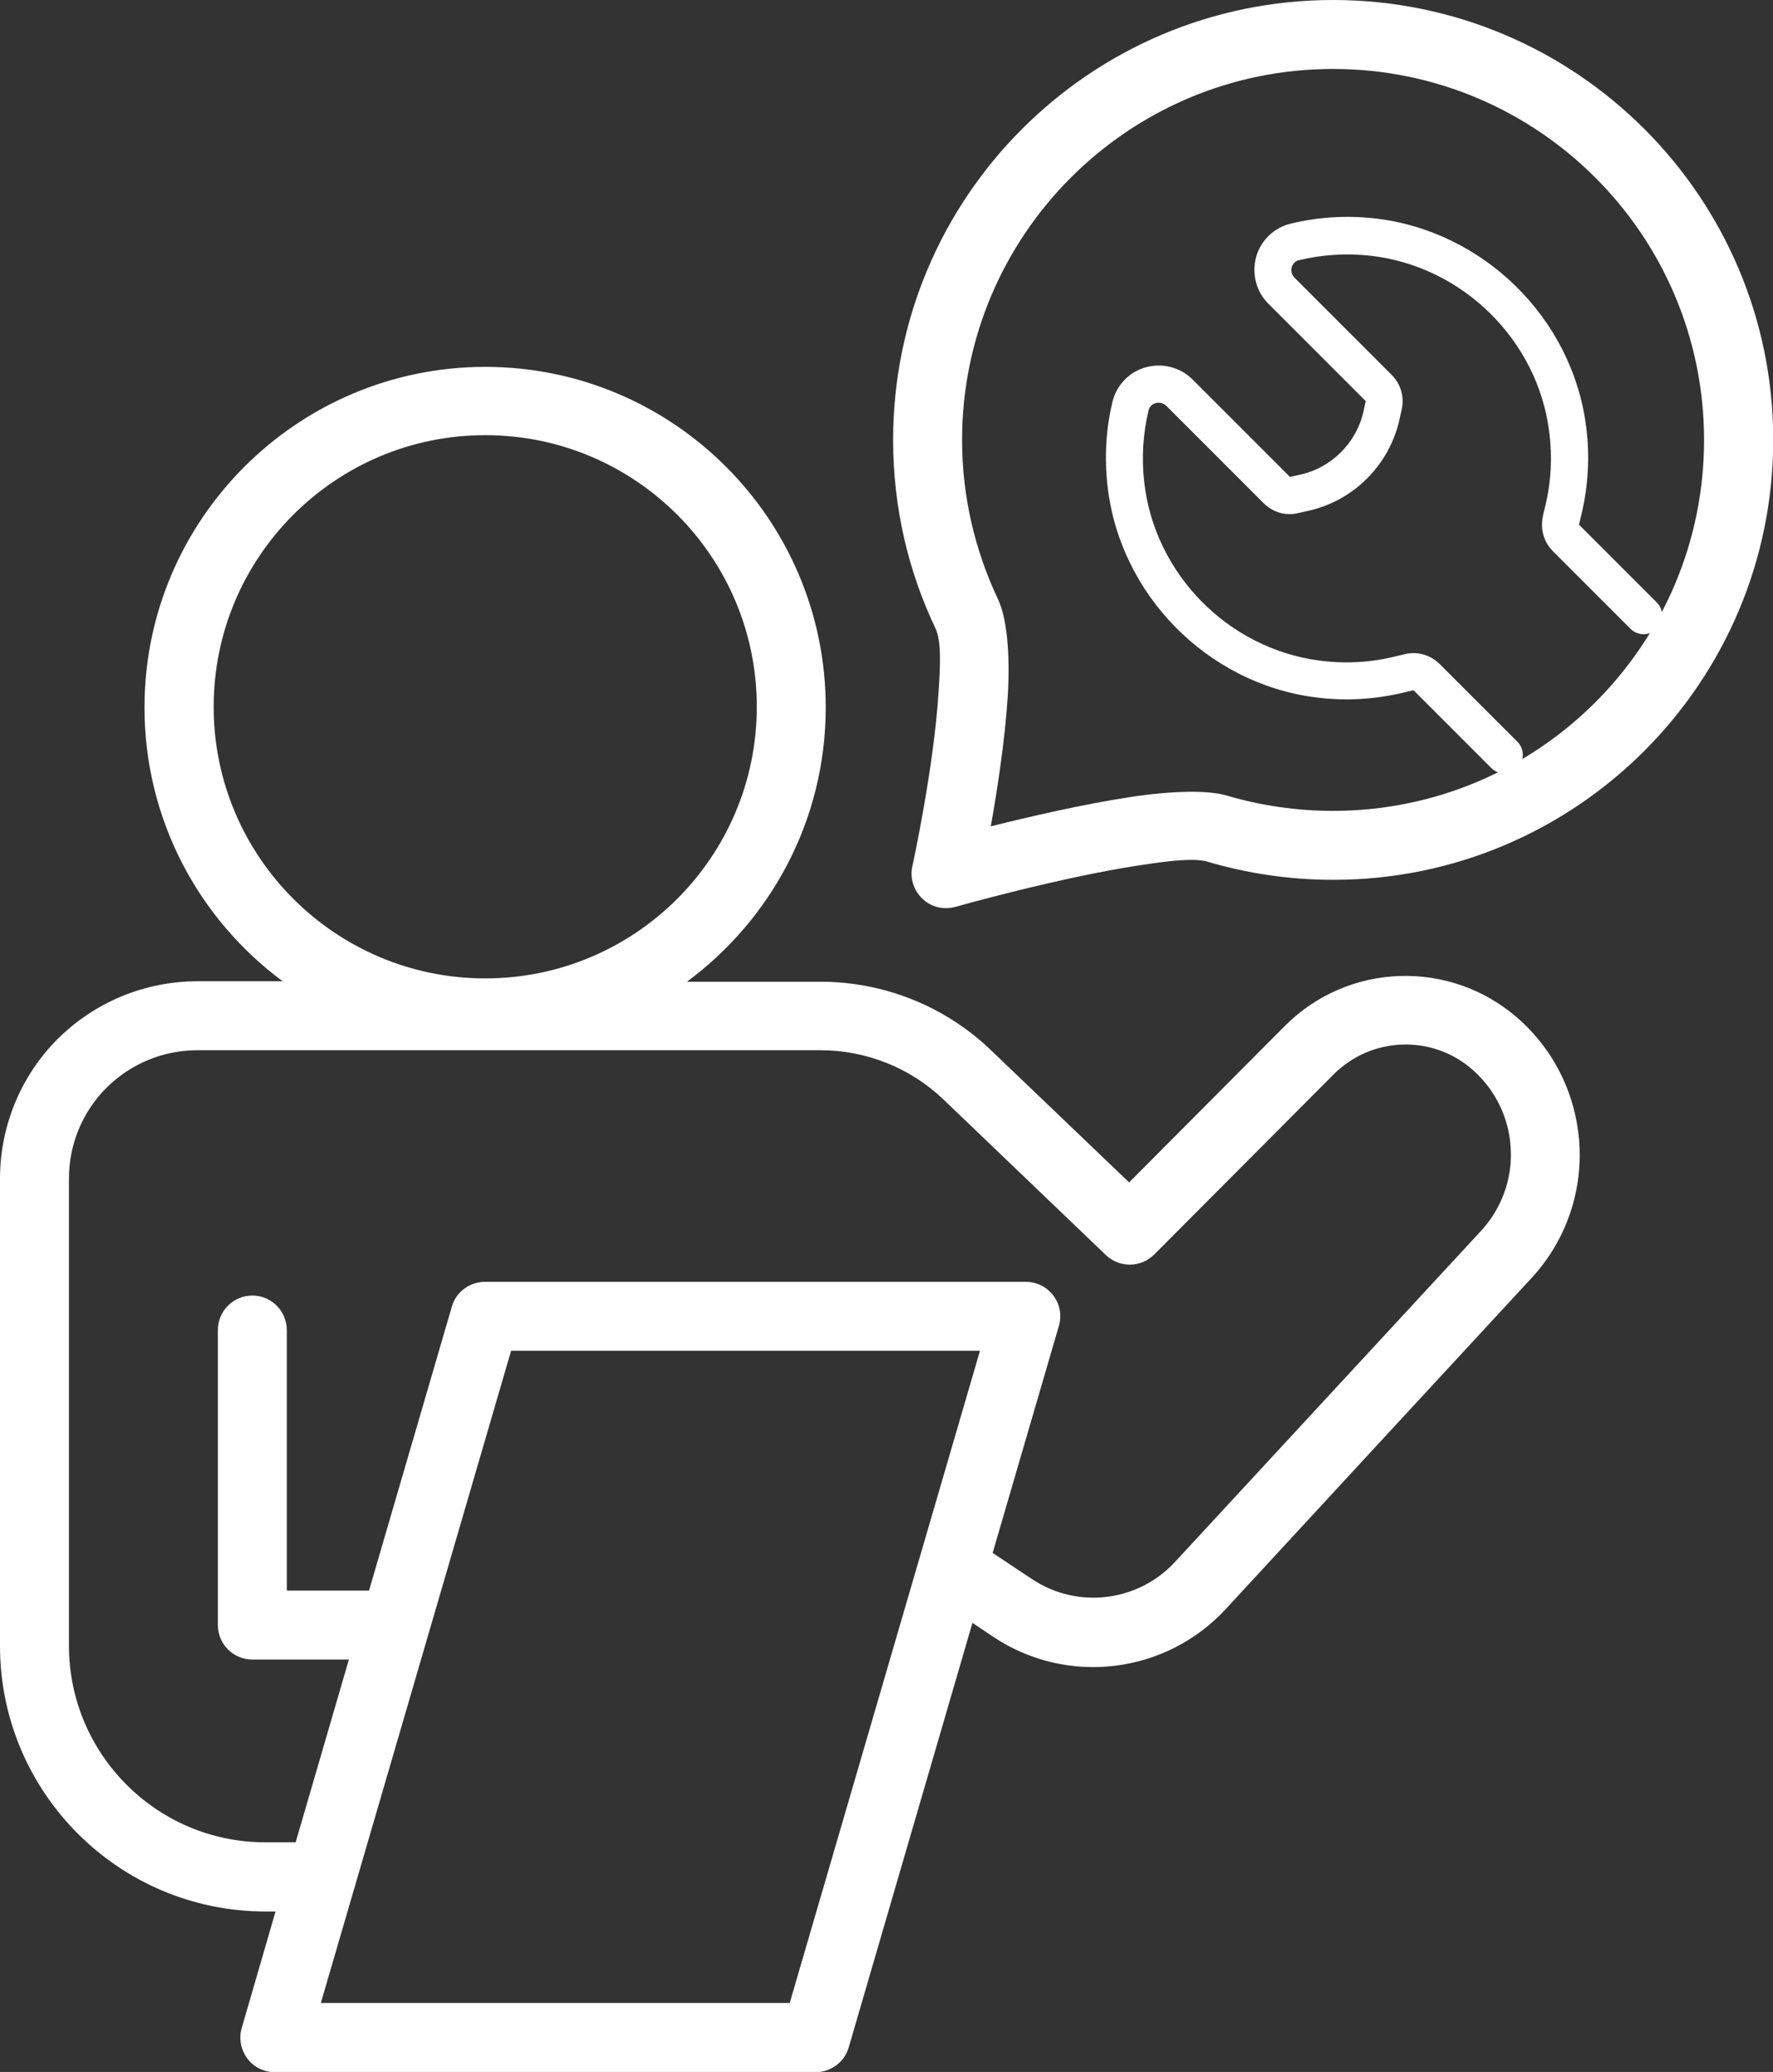 <svg xmlns="http://www.w3.org/2000/svg" xmlns:xlink="http://www.w3.org/1999/xlink" id="Capa_2" viewBox="0 0 80.24 93.75"><rect x="0" y="0" width="80.24" height="93.75" fill="#333333" stroke="none"/><defs><style>      .cls-1, .cls-2 {        fill: #fff;      }      .cls-2 {        fill-rule: evenodd;      }      .cls-3 {        fill: none;      }      .cls-4 {        clip-path: url(#clippath);      }    </style><clipPath id="clippath"><rect class="cls-3" width="80.24" height="93.75"></rect></clipPath></defs><g id="Capa_1-2" data-name="Capa_1"><g class="cls-4"><path class="cls-2" d="M12.82,44.4h-3.89c-2.37,0-4.64.94-6.32,2.61C.94,48.68,0,50.96,0,53.33v21.14C0,81.1,5.38,86.49,12.02,86.49h.45l-1.53,5.27c-.14.47-.04.98.25,1.38.3.4.76.62,1.25.62h24.47c.7,0,1.31-.46,1.5-1.12l5.6-19.21.94.63c3.34,2.23,7.8,1.69,10.52-1.25,3.83-4.15,9.74-10.55,13.84-14.98,1.51-1.63,2.29-3.8,2.17-6.01-.12-2.22-1.12-4.29-2.79-5.75h0c-3.06-2.68-7.68-2.53-10.55.36l-7.04,7.07-6.24-5.97c-2.08-2-4.85-3.11-7.74-3.11h-6.03c3.8-2.81,6.28-7.32,6.28-12.41,0-8.51-6.91-15.41-15.41-15.41s-15.42,6.91-15.42,15.41c0,5.09,2.47,9.6,6.28,12.41h0ZM23.13,61.12l-8.61,29.51h21.22l8.61-29.51h-21.22ZM44.93,70.27l1.76,1.17c2.06,1.38,4.81,1.05,6.49-.77,3.84-4.15,9.74-10.54,13.85-14.98.93-1.01,1.42-2.35,1.34-3.73-.07-1.37-.7-2.66-1.73-3.56h0c-1.82-1.6-4.57-1.5-6.28.21l-8.12,8.15c-.6.6-1.57.62-2.19.03l-7.34-7.03c-1.5-1.44-3.5-2.24-5.58-2.24H8.93c-1.54,0-3.02.61-4.11,1.7-1.09,1.08-1.7,2.57-1.7,4.1v21.14c0,4.91,3.98,8.9,8.89,8.9h1.37l2.41-8.27h-4.37c-.86,0-1.56-.7-1.56-1.56v-13.35c0-.86.7-1.56,1.56-1.56s1.56.7,1.56,1.56v11.79h3.72l3.75-12.85c.19-.67.81-1.12,1.5-1.12h24.47c.5,0,.96.23,1.25.62.3.39.39.9.25,1.38l-3,10.28ZM21.96,19.69c6.78,0,12.29,5.5,12.29,12.29s-5.51,12.29-12.29,12.29-12.29-5.51-12.29-12.29,5.51-12.29,12.29-12.29"></path><path class="cls-2" d="M60.33,0C49.35,0,40.42,8.92,40.42,19.91c0,3.06.69,5.95,1.92,8.53.26.56.22,1.61.14,2.82-.21,3.47-1.19,7.94-1.19,7.94-.12.53.06,1.09.46,1.47.4.38.97.51,1.5.36,0,0,4.69-1.33,8.34-1.88,1.31-.2,2.45-.34,3.06-.16,1.8.53,3.71.82,5.69.82,10.99,0,19.91-8.92,19.91-19.91S71.32,0,60.33,0ZM60.33,3.12c9.27,0,16.79,7.52,16.79,16.79s-7.52,16.78-16.79,16.78c-1.66,0-3.27-.24-4.8-.69-.87-.26-2.53-.22-4.41.07-2.1.32-4.52.88-6.28,1.32.3-1.69.65-3.96.77-5.94.11-1.86-.04-3.49-.45-4.35-1.03-2.18-1.62-4.62-1.62-7.19,0-9.26,7.52-16.79,16.78-16.79Z"></path><path class="cls-1" d="M69.83,23.35c-.13.57.03,1.17.44,1.58l3.52,3.52c.33.33.86.33,1.19,0,.33-.33.33-.86,0-1.19l-3.52-3.52.11-.46c.31-1.3.39-2.65.21-4-.63-4.9-4.66-8.85-9.58-9.4-1.28-.14-2.56-.06-3.79.24-.75.18-1.35.76-1.56,1.5-.21.76,0,1.57.55,2.12l4.41,4.41-.1.45c-.31,1.43-1.45,2.57-2.88,2.88l-.45.1-4.41-4.41c-.55-.55-1.36-.76-2.12-.55-.75.21-1.32.81-1.5,1.55-.3,1.23-.37,2.5-.23,3.79.54,4.92,4.49,8.95,9.39,9.59,1.35.18,2.7.1,4-.21l.46-.11,3.52,3.52c.16.16.38.25.59.25s.43-.08.59-.25c.33-.33.33-.86,0-1.19l-3.52-3.52c-.42-.41-1.01-.58-1.58-.44l-.46.11c-1.1.27-2.24.33-3.39.18-4.15-.54-7.49-3.94-7.94-8.11-.12-1.09-.05-2.17.2-3.21.04-.16.16-.29.32-.33.17-.05.35,0,.48.12l4.41,4.41c.41.41.99.58,1.54.45l.45-.1c2.08-.45,3.71-2.09,4.16-4.16l.1-.45c.12-.56-.05-1.14-.45-1.54l-4.41-4.41c-.12-.12-.17-.31-.12-.47.05-.16.17-.29.34-.32,1.04-.25,2.12-.32,3.21-.2,4.16.46,7.57,3.8,8.1,7.95.15,1.15.09,2.29-.18,3.39l-.11.46v-.02Z"></path></g></g></svg>